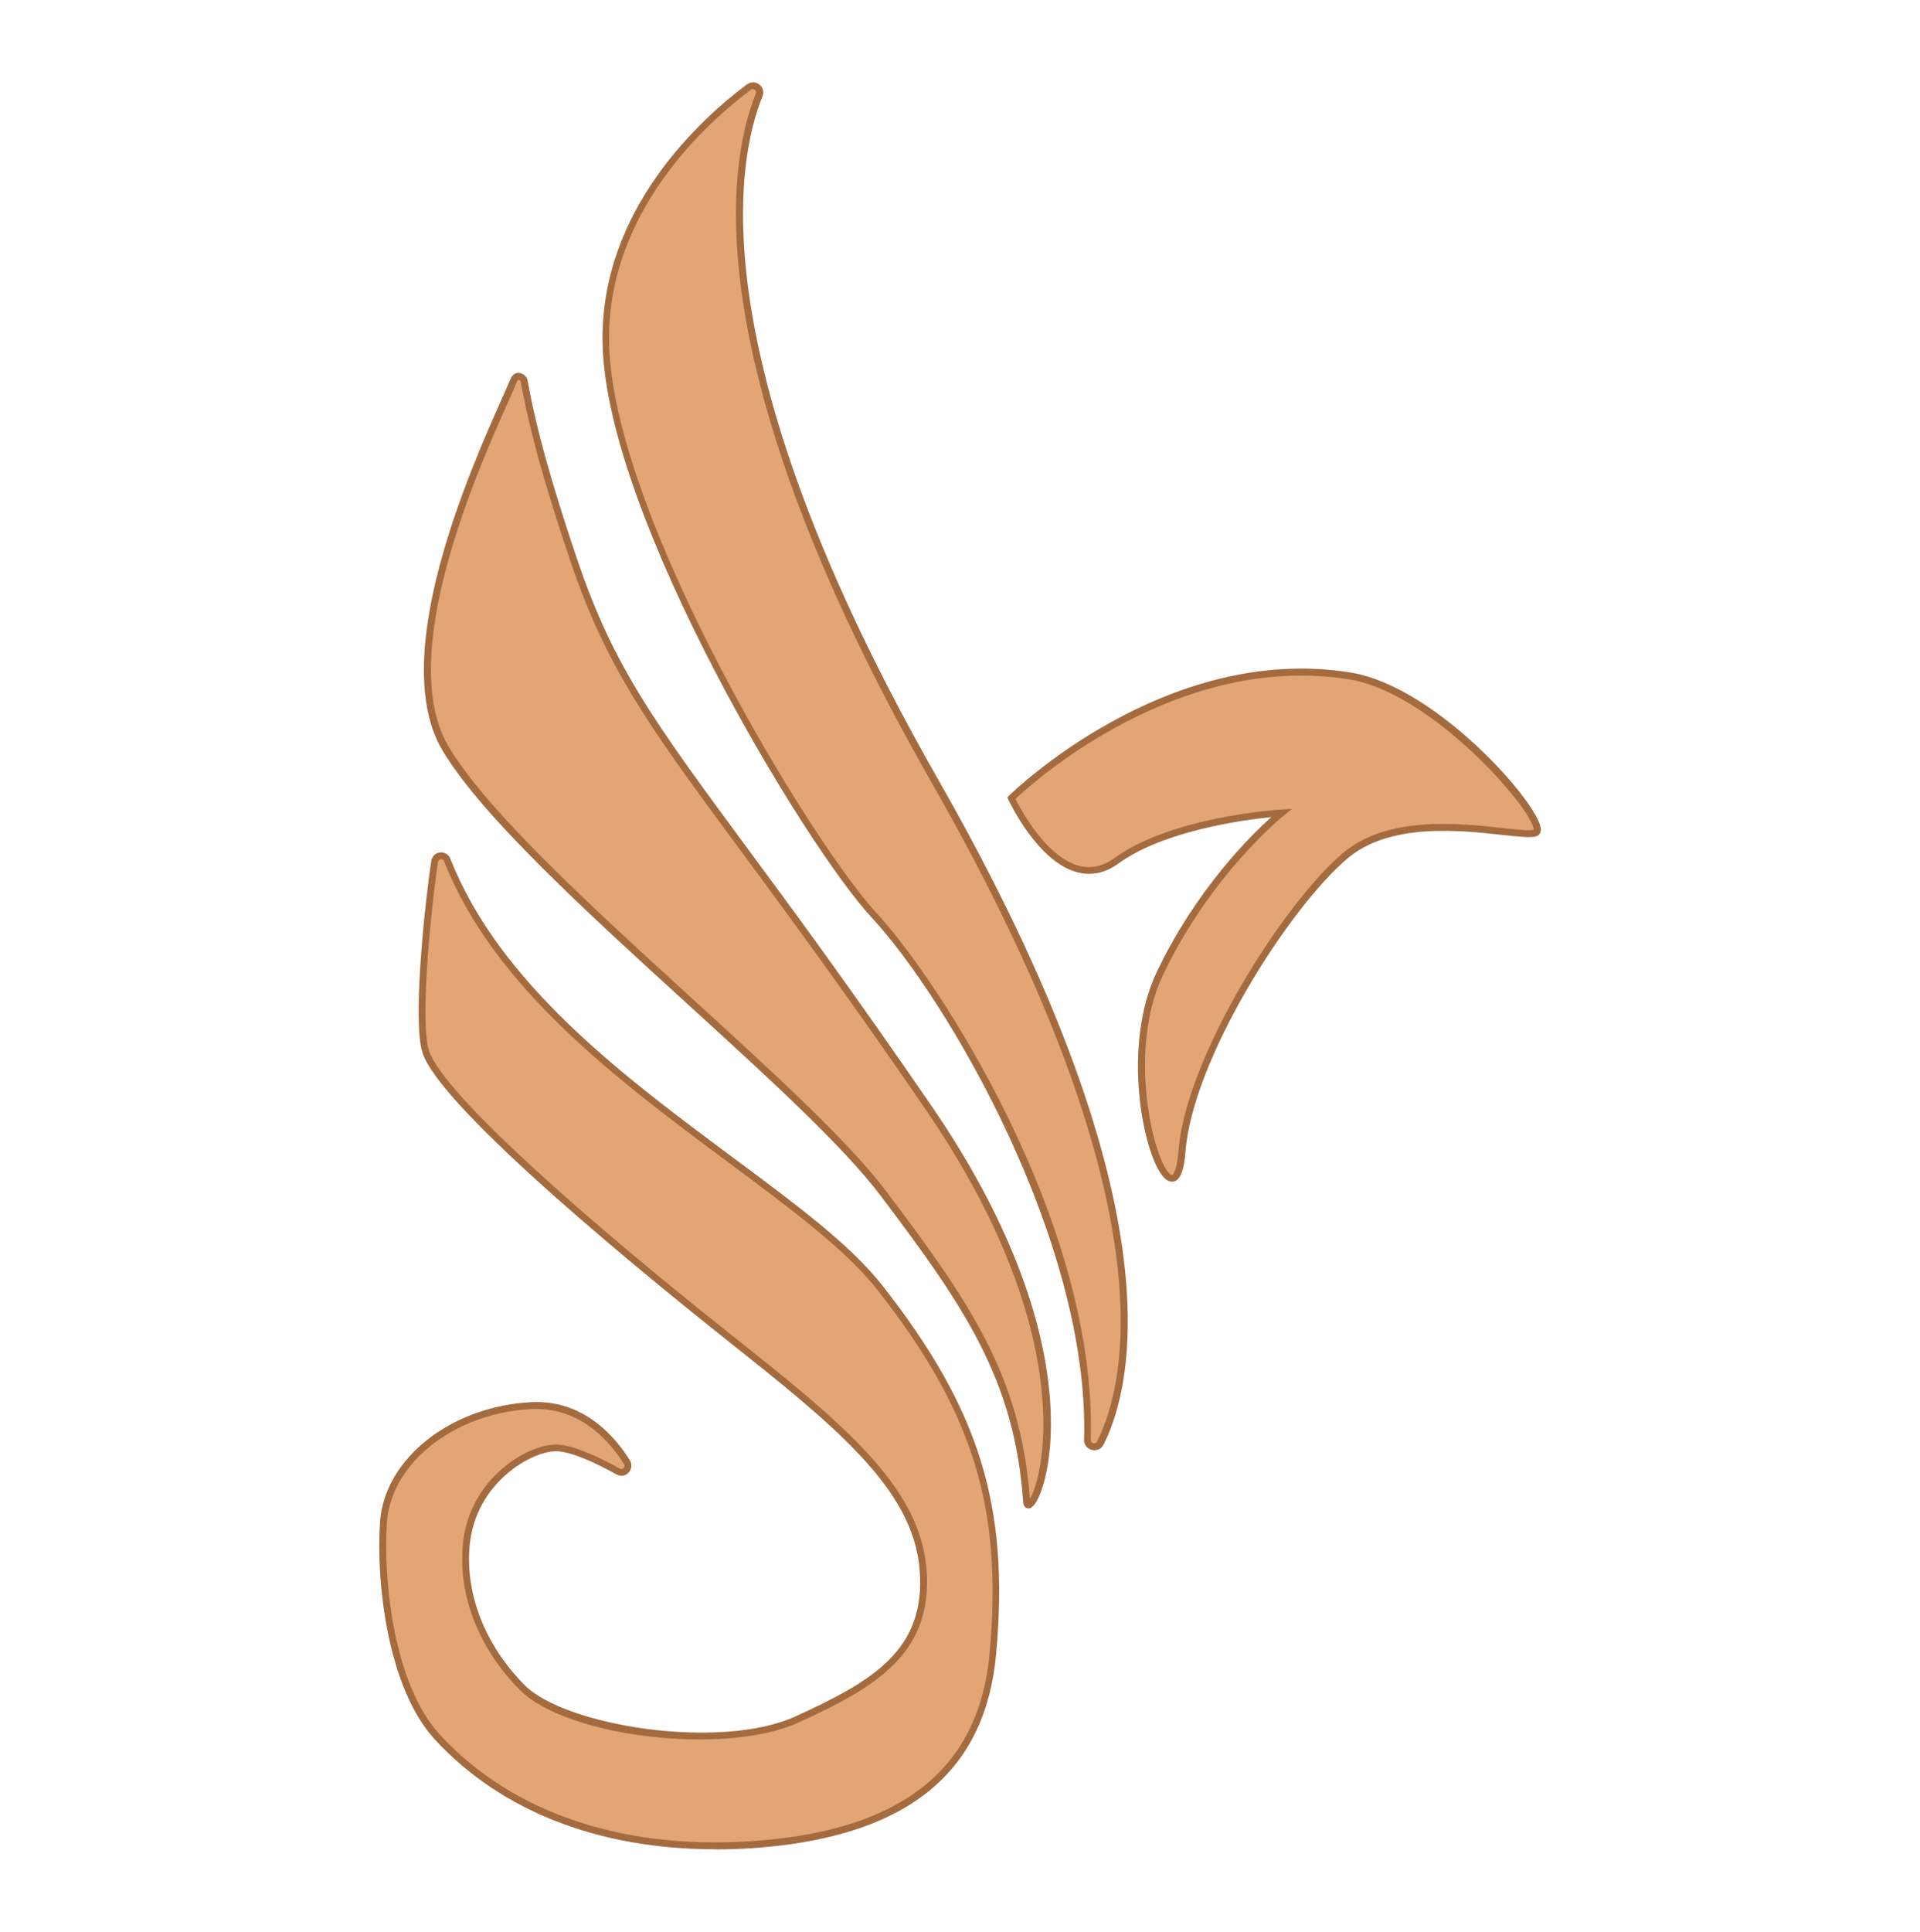 <svg viewBox="0 0 111.9 112.56" xmlns="http://www.w3.org/2000/svg" data-sanitized-data-name="Ebene 2" data-name="Ebene 2" id="Ebene_2">
  <defs>
    <style>
      .cls-1 {
        fill: #fff;
        opacity: 0;
      }

      .cls-1, .cls-2, .cls-3 {
        stroke-width: 0px;
      }

      .cls-2 {
        fill: #a46b3f;
      }

      .cls-3 {
        fill: #e1a576;
      }
    </style>
  </defs>
  <g data-sanitized-data-name="Ebene 1" data-name="Ebene 1" id="Ebene_1-2">
    <rect height="112.56" width="111.9" class="cls-1"></rect>
    <g>
      <g>
        <path d="M63.38,83.9c-.01.42.56.56.74.19,1.7-3.39,4.34-14.08-9.62-38.52-14.08-24.66-11.77-36.33-10.27-40.02.15-.37-.28-.7-.6-.46-2.68,2-8.51,7.26-8.33,14.98.24,10.01,11.62,28.96,15.63,33.27s12.8,18.35,12.44,30.57Z" class="cls-3"></path>
        <path d="M63.78,84.5s-.1,0-.15-.02c-.28-.07-.46-.31-.45-.59h0c.34-11.57-8.03-25.75-12.38-30.43-3.81-4.09-15.44-23.28-15.68-33.4-.19-7.86,5.82-13.21,8.41-15.14.22-.16.51-.16.72,0,.21.16.29.44.19.69-1.56,3.84-3.69,15.42,10.26,39.85,13.95,24.44,11.38,35.21,9.62,38.71-.1.21-.3.33-.52.33ZM63.58,83.9h0c0,.14.11.18.14.19.04,0,.16.03.22-.1,1.73-3.44,4.25-14.06-9.61-38.33-14.03-24.58-11.86-36.3-10.28-40.2.05-.12-.03-.2-.06-.22-.03-.02-.13-.08-.24,0-2.54,1.9-8.43,7.14-8.25,14.81.24,10.03,11.79,29.07,15.58,33.14,3.47,3.73,12.87,17.94,12.49,30.71Z" class="cls-2"></path>
      </g>
      <g>
        <path d="M59.84,87.49c.11,1.66,4.92-7.41-5.67-22.88-13.35-19.5-17.47-22.39-20.7-31.9-2.24-6.62-2.71-9.44-2.92-10.54-.04-.19-.43-.44-.59-.03-1.02,2.5-7.6,15.54-3.94,21.56,4.23,6.95,20.58,19.35,25.5,25.87,4.92,6.52,7.84,10.76,8.32,17.92Z" class="cls-3"></path>
        <path d="M59.94,87.89s-.05,0-.08-.01c-.1-.03-.21-.11-.23-.37h0c-.49-7.14-3.46-11.42-8.29-17.82-2.19-2.91-6.64-6.97-11.35-11.26-5.8-5.29-11.81-10.77-14.16-14.63-3.32-5.45,1.58-16.44,3.42-20.57.22-.5.4-.89.51-1.16.1-.24.28-.36.5-.34.22.02.44.21.48.41l.04.21c.23,1.22.77,4.09,2.88,10.3,2.1,6.21,4.52,9.48,9.82,16.67,2.79,3.77,6.25,8.47,10.85,15.18,9.07,13.25,6.98,21.75,5.98,23.14-.12.16-.24.25-.36.25ZM30.22,22.12s-.06.05-.08.09c-.11.27-.29.67-.51,1.17-1.82,4.08-6.65,14.93-3.44,20.2,2.32,3.81,8.3,9.26,14.08,14.54,4.73,4.31,9.19,8.38,11.4,11.32,4.83,6.41,7.83,10.72,8.35,17.89.14-.22.33-.68.5-1.43.46-2.06,1.36-9.66-6.53-21.19-4.59-6.71-8.06-11.4-10.84-15.17-5.17-7-7.76-10.51-9.88-16.77-2.12-6.24-2.66-9.13-2.89-10.36l-.04-.21s-.07-.09-.13-.09h0Z" class="cls-2"></path>
      </g>
      <g>
        <path d="M26.07,50.11c-.14-.36-.67-.3-.73.08-.29,1.74-1.14,9.16-.53,11.09.91,2.86,11.03,11.38,17.48,16.5,6.45,5.12,11.14,8.84,11.51,13.71.37,4.87-3.03,6.73-7.36,8.7s-13.47.7-16.02-1.87c-2.55-2.57-3.49-5.69-3.26-8.27.34-3.8,3.74-5.75,5.31-5.69.96.03,2.49.79,3.54,1.37.35.19.73-.2.52-.54-.86-1.39-2.64-3.44-5.55-3.3-4.37.22-8.38,3.01-8.64,6.79s.55,9.72,3.15,12.53c4.21,4.57,10.85,6.91,18.96,6.2,8.23-.72,12.8-4.22,13.42-11.12.81-9.05-1.33-14.58-6.58-21.28-5.06-6.46-20.67-13.35-25.23-24.93Z" class="cls-3"></path>
        <path d="M41.66,107.75c-6.75,0-12.47-2.22-16.31-6.39-2.78-3.01-3.44-9.23-3.2-12.68.25-3.68,4.13-6.75,8.83-6.98,3.07-.15,4.91,2.06,5.73,3.39.14.23.11.51-.07.71-.19.2-.47.24-.71.11-1.08-.6-2.55-1.31-3.45-1.35-1.39-.07-4.77,1.77-5.11,5.51-.25,2.84.91,5.8,3.2,8.11,2.38,2.4,11.42,3.82,15.79,1.83,4.46-2.04,7.6-3.84,7.24-8.51-.36-4.79-5.01-8.47-11.43-13.57-3.85-3.06-16.5-13.28-17.55-16.6-.64-2.03.28-9.76.52-11.18.04-.26.25-.46.51-.48.27-.02.51.12.6.37h0c2.88,7.3,10.09,12.67,16.46,17.4,3.69,2.74,6.87,5.1,8.73,7.48,5.66,7.22,7.39,12.83,6.62,21.42-.61,6.86-5.06,10.55-13.6,11.3-.95.08-1.89.12-2.81.12ZM31.27,82.1c-.09,0-.18,0-.27,0-4.5.22-8.21,3.12-8.45,6.61-.23,3.38.4,9.46,3.1,12.38,4.28,4.64,10.96,6.82,18.79,6.14,8.32-.72,12.65-4.3,13.24-10.93.76-8.47-.95-14-6.54-21.14-1.83-2.33-4.99-4.68-8.66-7.41-6.41-4.76-13.68-10.16-16.6-17.57h0c-.05-.12-.16-.12-.19-.11-.03,0-.14.02-.16.15-.28,1.7-1.12,9.13-.53,10.99.81,2.55,9.53,10.15,17.42,16.41,6.5,5.16,11.21,8.89,11.58,13.85.37,4.92-3.01,6.86-7.47,8.9-4.25,1.94-13.51.85-16.24-1.91-2.37-2.39-3.58-5.46-3.32-8.42.35-3.92,3.82-5.93,5.52-5.87.98.04,2.52.78,3.63,1.4.09.05.18.02.23-.04.02-.02.09-.11.02-.22-.76-1.22-2.41-3.21-5.1-3.21Z" class="cls-2"></path>
      </g>
      <g>
        <path d="M58.96,46.5s8.92-8.88,19.75-7.11c5.29.86,11.88,8.83,10.76,9.15s-7.61-1.61-11.08,1.34c-3.47,2.95-9.08,11.85-9.5,17.22s-4.15-4.35-1.29-10.37,7.1-9.36,7.1-9.36c0,0-6.3.38-9.62,2.79s-6.12-3.65-6.12-3.65Z" class="cls-3"></path>
        <path d="M68.3,68.85c-.13,0-.31-.06-.5-.28-1.18-1.33-2.44-7.61-.38-11.94,2.29-4.81,5.48-7.95,6.67-9.02-1.66.17-6.26.79-8.9,2.7-.76.56-1.57.73-2.39.52-2.32-.6-3.96-4.09-4.03-4.24l-.06-.13.1-.1c.09-.09,9.11-8.94,19.93-7.17,4.96.81,10.97,7.63,11.06,9.11.01.22-.09.38-.27.43-.33.1-1.02.02-1.96-.08-2.46-.27-6.57-.73-9.05,1.38-3.43,2.91-9.02,11.72-9.43,17.08-.08,1.06-.29,1.6-.64,1.72-.04.01-.09.02-.14.02ZM75.32,47.12l-.5.4s-4.23,3.38-7.04,9.29c-2.05,4.33-.62,10.45.32,11.51.1.11.17.15.21.14.01,0,.27-.11.37-1.38.42-5.46,6.1-14.41,9.57-17.36,2.61-2.22,6.83-1.75,9.35-1.47.83.09,1.54.17,1.8.1-.01-.01,0-.19-.32-.74-1.23-2.09-6.25-7.34-10.42-8.02-9.99-1.63-18.46,6-19.48,6.96.32.63,1.8,3.4,3.71,3.9.7.18,1.39.03,2.06-.45,3.33-2.42,9.46-2.81,9.72-2.83l.64-.04Z" class="cls-2"></path>
      </g>
    </g>
  </g>
</svg>